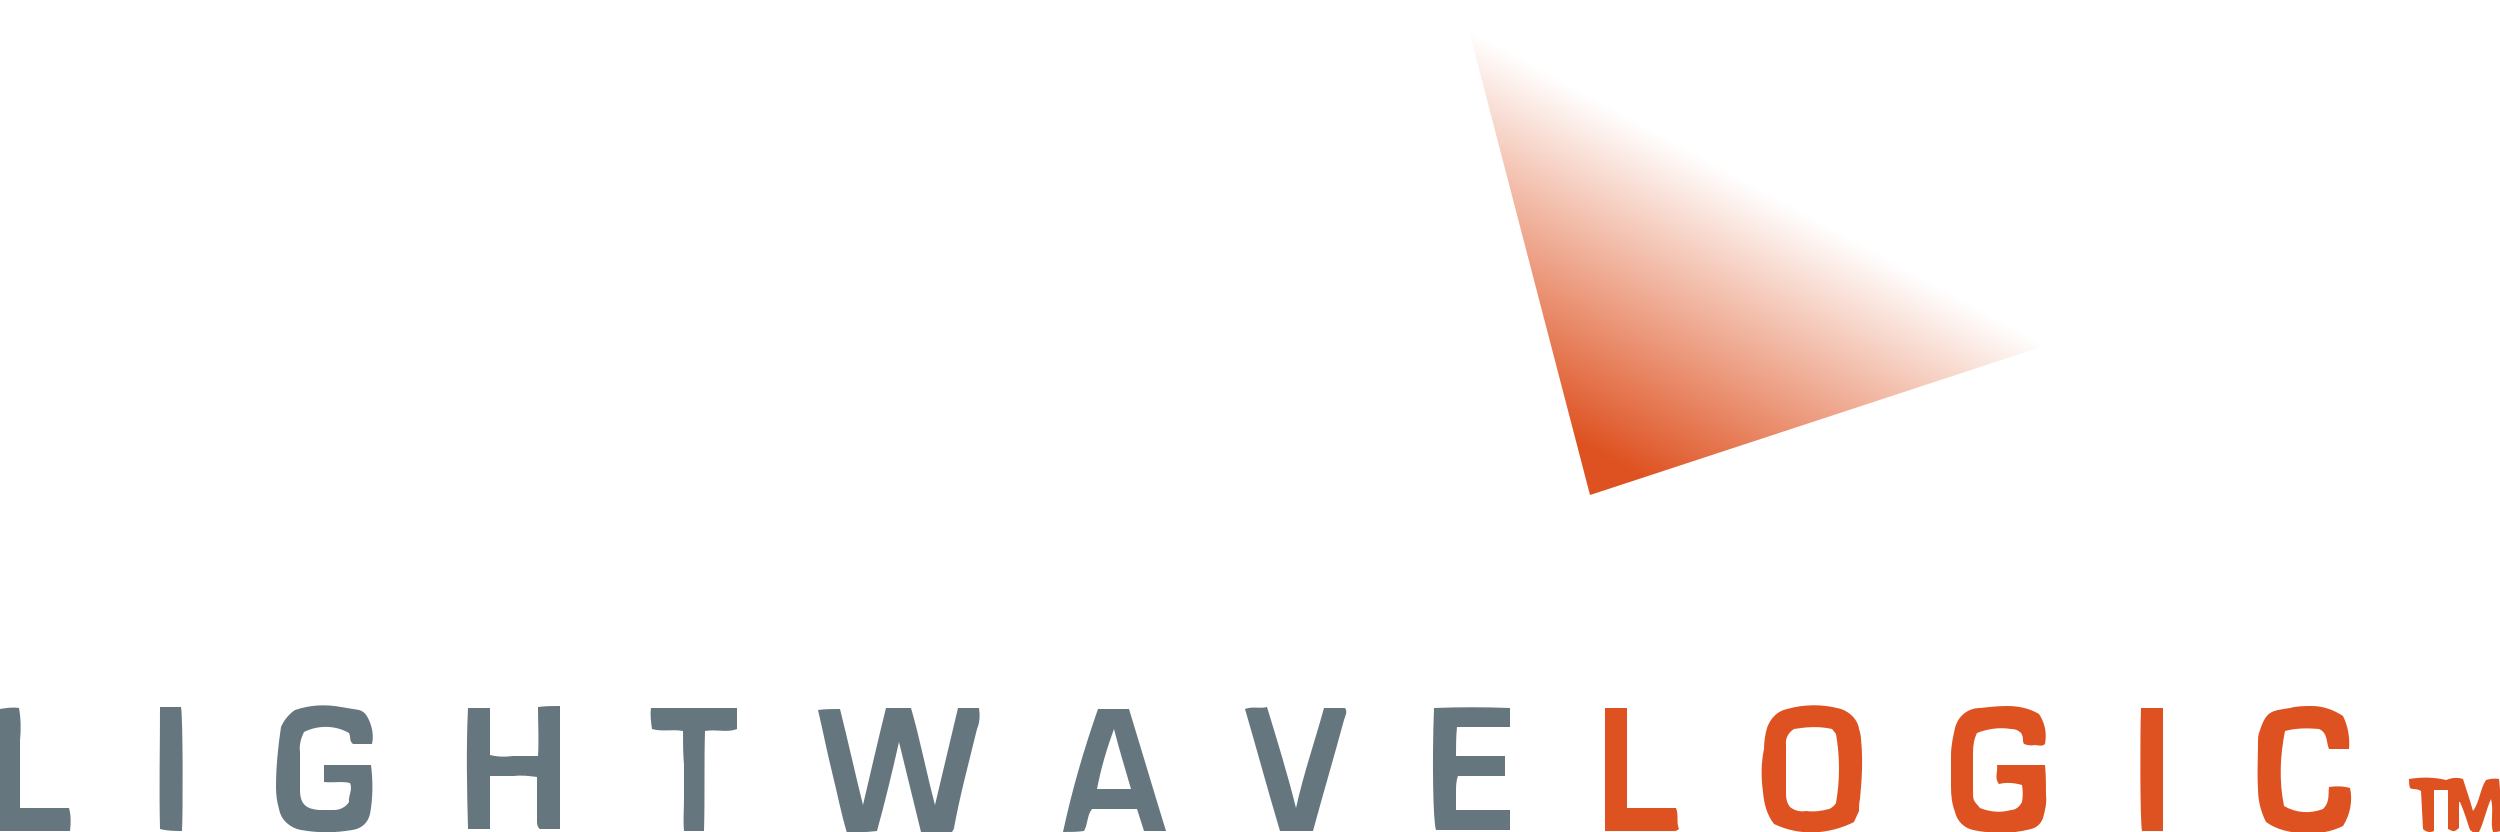 <?xml version="1.0" encoding="utf-8"?>
<!-- Generator: Adobe Illustrator 19.0.0, SVG Export Plug-In . SVG Version: 6.00 Build 0)  -->
<svg version="1.1" id="Layer_1" xmlns="http://www.w3.org/2000/svg" xmlns:xlink="http://www.w3.org/1999/xlink" x="0px" y="0px"
	 viewBox="-130 355.4 250 83.2" style="enable-background:new -130 355.4 250 83.2;" xml:space="preserve">
<style type="text/css">
	.st0{fill:#65767E;}
	.st1{fill:#DE5221;}
	.st2{fill:url(#SVGID_1_);}
</style>
<path class="st0" d="M-41.4,426.2h2.5c0.9,3.1,1.5,6.3,2.4,9.7l2.3-9.7h2.1c0.1,0.7,0.1,1.4-0.2,2.1c-0.8,3.3-1.7,6.6-2.3,9.9
	c0,0.1-0.1,0.2-0.2,0.4c-1,0.1-2.1,0.1-3.1,0l-2.2-9c-0.7,3.1-1.4,6-2.2,8.9c-1,0.1-2,0.2-3,0.2c-0.6-2-1-4.1-1.5-6.1
	c-0.5-2-0.9-4.1-1.4-6.2c0.7-0.1,1.5-0.1,2.2-0.1c0.8,3.2,1.5,6.4,2.3,9.6C-42.9,432.5-42.2,429.4-41.4,426.2z"/>
<path class="st1" d="M73.9,426.8c0.6,0.9,0.8,1.9,0.6,3c-0.3,0.3-0.7,0.1-1.1,0.1c-0.3,0.1-0.7,0-1-0.1c-0.2-0.3,0-0.7-0.3-1.1
	c-0.3-0.3-0.6-0.4-1-0.4c-1.2-0.2-2.4,0-3.4,0.4c-0.3,0.6-0.4,1.3-0.4,2c0,1.3,0,2.5,0,3.8c0,0.9,0,0.9,0.7,1.7
	c1,0.4,2.1,0.5,3.1,0.2c0.5,0,0.9-0.4,1.1-0.8c0.1-0.6,0.1-1.1,0-1.7c-0.7-0.2-1.5-0.3-2.3-0.1c-0.5-0.6-0.1-1.2-0.2-1.9h4.8
	c0.1,1,0.1,2,0.1,3c0.1,0.8-0.1,1.6-0.3,2.3c-0.2,0.6-0.7,1-1.2,1.1c-1.9,0.5-3.9,0.5-5.8,0.1c-0.9-0.2-1.6-0.9-1.8-1.8
	c-0.3-0.8-0.4-1.6-0.4-2.5c0-1.1,0-2.1,0-3.2c0-0.9,0.2-1.8,0.4-2.7c0.3-1.2,1.3-2,2.5-2c0.9-0.1,1.8-0.2,2.7-0.2
	C71.8,426,72.9,426.2,73.9,426.8z"/>
<path class="st0" d="M-101.9,428.1c0.3-0.7,0.8-1.3,1.4-1.7c1.5-0.5,3-0.6,4.6-0.3c0.6,0.1,1.2,0.2,1.8,0.3c0.4,0.1,0.7,0.4,0.9,0.8
	c0.4,0.8,0.6,1.7,0.4,2.6h-1.9c-0.4-0.3-0.2-0.7-0.4-1.1c-1.4-0.8-3.1-0.8-4.5-0.1c-0.3,0.6-0.5,1.3-0.4,2c0,1.3,0,2.5,0,3.8
	c0,1.5,0.7,1.9,1.9,2c0.5,0,1,0,1.5,0c0.6,0,1.2-0.3,1.5-0.8c-0.1-0.6,0.4-1.2,0.1-1.9c-0.8-0.2-1.7,0-2.6-0.1v-1.7h4.7
	c0.2,1.6,0.2,3.3-0.1,4.9c-0.2,0.9-0.9,1.5-1.8,1.6c-1.7,0.3-3.4,0.3-5.1,0c-1.1-0.2-2-1-2.2-2.1c-0.2-0.7-0.3-1.4-0.3-2.2
	C-102.4,432.1-102.2,430.1-101.9,428.1z"/>
<path class="st1" d="M47.4,437.8c-0.7-0.9-1-2-1.1-3.2c-0.2-1.4-0.2-2.9,0.1-4.3c0-0.7,0.1-1.4,0.3-2.1c0.3-0.9,1-1.7,2-1.9
	c1.8-0.5,3.6-0.5,5.4,0c0.9,0.3,1.7,1.1,1.8,2c0.1,0.3,0.2,0.7,0.2,1c0.2,2,0.1,4-0.1,6c-0.1,0.4-0.1,0.8-0.1,1.2l-0.5,1.1
	C52.8,438.9,49.9,439,47.4,437.8z M53.2,428.3c-1.3-0.3-2.6-0.2-3.8,0c-0.5,0.3-0.9,0.9-0.8,1.6c0,1.6,0,3.3,0,4.9
	c0,0.5,0.1,0.9,0.4,1.3c0.5,0.4,1.1,0.5,1.6,0.4c0.8,0.1,1.6,0,2.3-0.2c0.3-0.1,0.6-0.4,0.7-0.6c0.4-2.3,0.4-4.6,0-6.9L53.2,428.3z"
	/>
<path class="st0" d="M-83.2,426.2h2.2v4.7c0.8,0.2,1.6,0.2,2.3,0.1c0.8,0,1.6,0,2.5,0c0.1-1.6,0-3.2,0-4.9c0.7-0.1,1.5-0.1,2.2-0.1
	v12.3h-2c-0.2-0.1-0.3-0.4-0.3-0.7c0-1.5,0-3,0-4.5c-0.8-0.1-1.5-0.2-2.3-0.1c-0.8,0-1.6,0-2.4,0v5.3h-2.2
	C-83.3,434.4-83.4,430.3-83.2,426.2z"/>
<path class="st1" d="M96.6,437.6c-0.5-1-0.8-2.1-0.8-3.3c-0.1-1.6,0-3.1,0-4.7c0-0.3,0-0.6,0.1-0.9c0.7-2.2,1.1-2.2,3.1-2.5
	c0.7-0.2,1.5-0.2,2.2-0.2c1.1,0,2.2,0.4,3.1,1c0.5,1,0.7,2.2,0.6,3.3h-2c-0.3-0.7-0.1-1.6-1-2c-1.1-0.1-2.3-0.1-3.4,0.2
	c-0.5,2.5-0.6,5-0.1,7.5c1.2,0.7,2.6,0.8,3.9,0.3c0.7-0.7,0.5-1.4,0.6-2.2c0.7-0.1,1.4-0.1,2.1,0.1c0.3,1.3,0,2.7-0.7,3.8
	c-1.2,0.6-2.5,0.8-3.8,0.7C99.1,438.7,97.7,438.4,96.6,437.6z"/>
<path class="st0" d="M-13.4,438.5h-2.2l-0.7-2.2h-4.5c-0.5,0.6-0.4,1.5-0.8,2.2c-0.7,0.1-1.4,0.1-2.1,0.1c0.9-4.2,2.1-8.3,3.5-12.3
	h3.1C-15.9,430.2-14.7,434.3-13.4,438.5z M-16.9,434.3c-0.6-2.1-1.2-4-1.7-6c-0.7,1.9-1.3,3.9-1.7,6H-16.9z"/>
<path class="st0" d="M21,426.2v1.9h-5.3c-0.1,1-0.1,1.9-0.1,2.9h4.9v2h-4.7c-0.2,0.5-0.2,1.1-0.2,1.7c0,0.5,0,1.1,0,1.7H21v2h-7.4
	c-0.3-0.8-0.4-7.1-0.2-12.2C15.9,426.1,18.5,426.1,21,426.2z"/>
<path class="st0" d="M-0.4,436.2c0.8-3.6,1.9-6.7,2.8-10h2.1c0.3,0.4,0,0.8-0.1,1.2c-1,3.7-2.1,7.4-3.1,11.1H-2
	c-1.2-4-2.3-8.1-3.5-12.2c0.8-0.3,1.5,0,2.2-0.2C-2.3,429.4-1.3,432.6-0.4,436.2z"/>
<path class="st0" d="M-61.7,428.5c-1.1-0.2-2.1,0.1-3.1-0.2c-0.1-0.7-0.2-1.4-0.1-2.1h8.6v2.1c-1,0.4-2,0-3.2,0.2
	c-0.1,3.3,0,6.6-0.1,10h-2c-0.1-1.1,0-2.2,0-3.3c0-1.1,0-2.2,0-3.3C-61.7,430.8-61.7,429.6-61.7,428.5z"/>
<path class="st1" d="M30.5,438.5v-12.3h2.2v10h4.9c0.3,0.7,0,1.4,0.3,2.1c-0.1,0.1-0.3,0.2-0.4,0.2
	C35.2,438.5,32.9,438.5,30.5,438.5z"/>
<path class="st0" d="M-128,436.2h4.9c0.2,0.7,0.2,1.5,0.1,2.3h-7v-12.2c0.6-0.1,1.2-0.2,1.9-0.1c0.2,1.1,0.2,2.2,0.1,3.3
	c0,1.1,0,2.3,0,3.4C-128,433.9-128,435-128,436.2z"/>
<path class="st1" d="M112.1,434.5c-0.5-0.3-0.8-0.1-1.1-0.3c-0.1-0.3-0.1-0.6-0.1-0.9c1.2-0.2,2.5-0.2,3.7,0.1
	c0.5-0.2,1.1-0.3,1.7-0.1c0.3,1,0.7,2.1,1,3.2c0.7-1,0.7-2.2,1.3-3.1c0.4-0.1,0.8-0.2,1.3-0.1c0.2,1.7,0.2,3.5,0.1,5.2
	c-0.2,0.1-0.4,0.1-0.7,0.1c-0.3-1,0.1-2.1-0.2-3.3c-0.5,1.1-0.7,2.3-1.2,3.3c-0.2,0-0.4,0-0.6,0c-0.1,0-0.1-0.1-0.3-0.2
	c-0.3-0.9-0.6-1.9-1-2.8l-0.1,0v2.6c-0.5,0.4-0.5,0.4-1.1,0.1v-3.9h-1.4v4.1c-0.4,0.2-0.8,0.1-1.1-0.2L112.1,434.5z"/>
<path class="st1" d="M84.1,426.2h2.2v12.3c-0.7,0-1.4,0-2.1,0C84,437.6,84,428.8,84.1,426.2z"/>
<path class="st0" d="M-111.8,438.5c-0.7,0-1.4,0-2.2-0.2c-0.1-4,0-8.1,0-12.2h2.1C-111.7,427-111.7,436.8-111.8,438.5z"/>
<linearGradient id="SVGID_1_" gradientUnits="userSpaceOnUse" x1="26.675" y1="-15159.463" x2="44.746" y2="-15192.529" gradientTransform="matrix(1 0 0 1 0 15566)">
	<stop  offset="0.18" style="stop-color:#DE5221"/>
	<stop  offset="1" style="stop-color:#DE5221;stop-opacity:0"/>
</linearGradient>
<path class="st2" d="M16.1,355.4l12.9,49.5l45.4-14.9L16.1,355.4z"/>
</svg>

